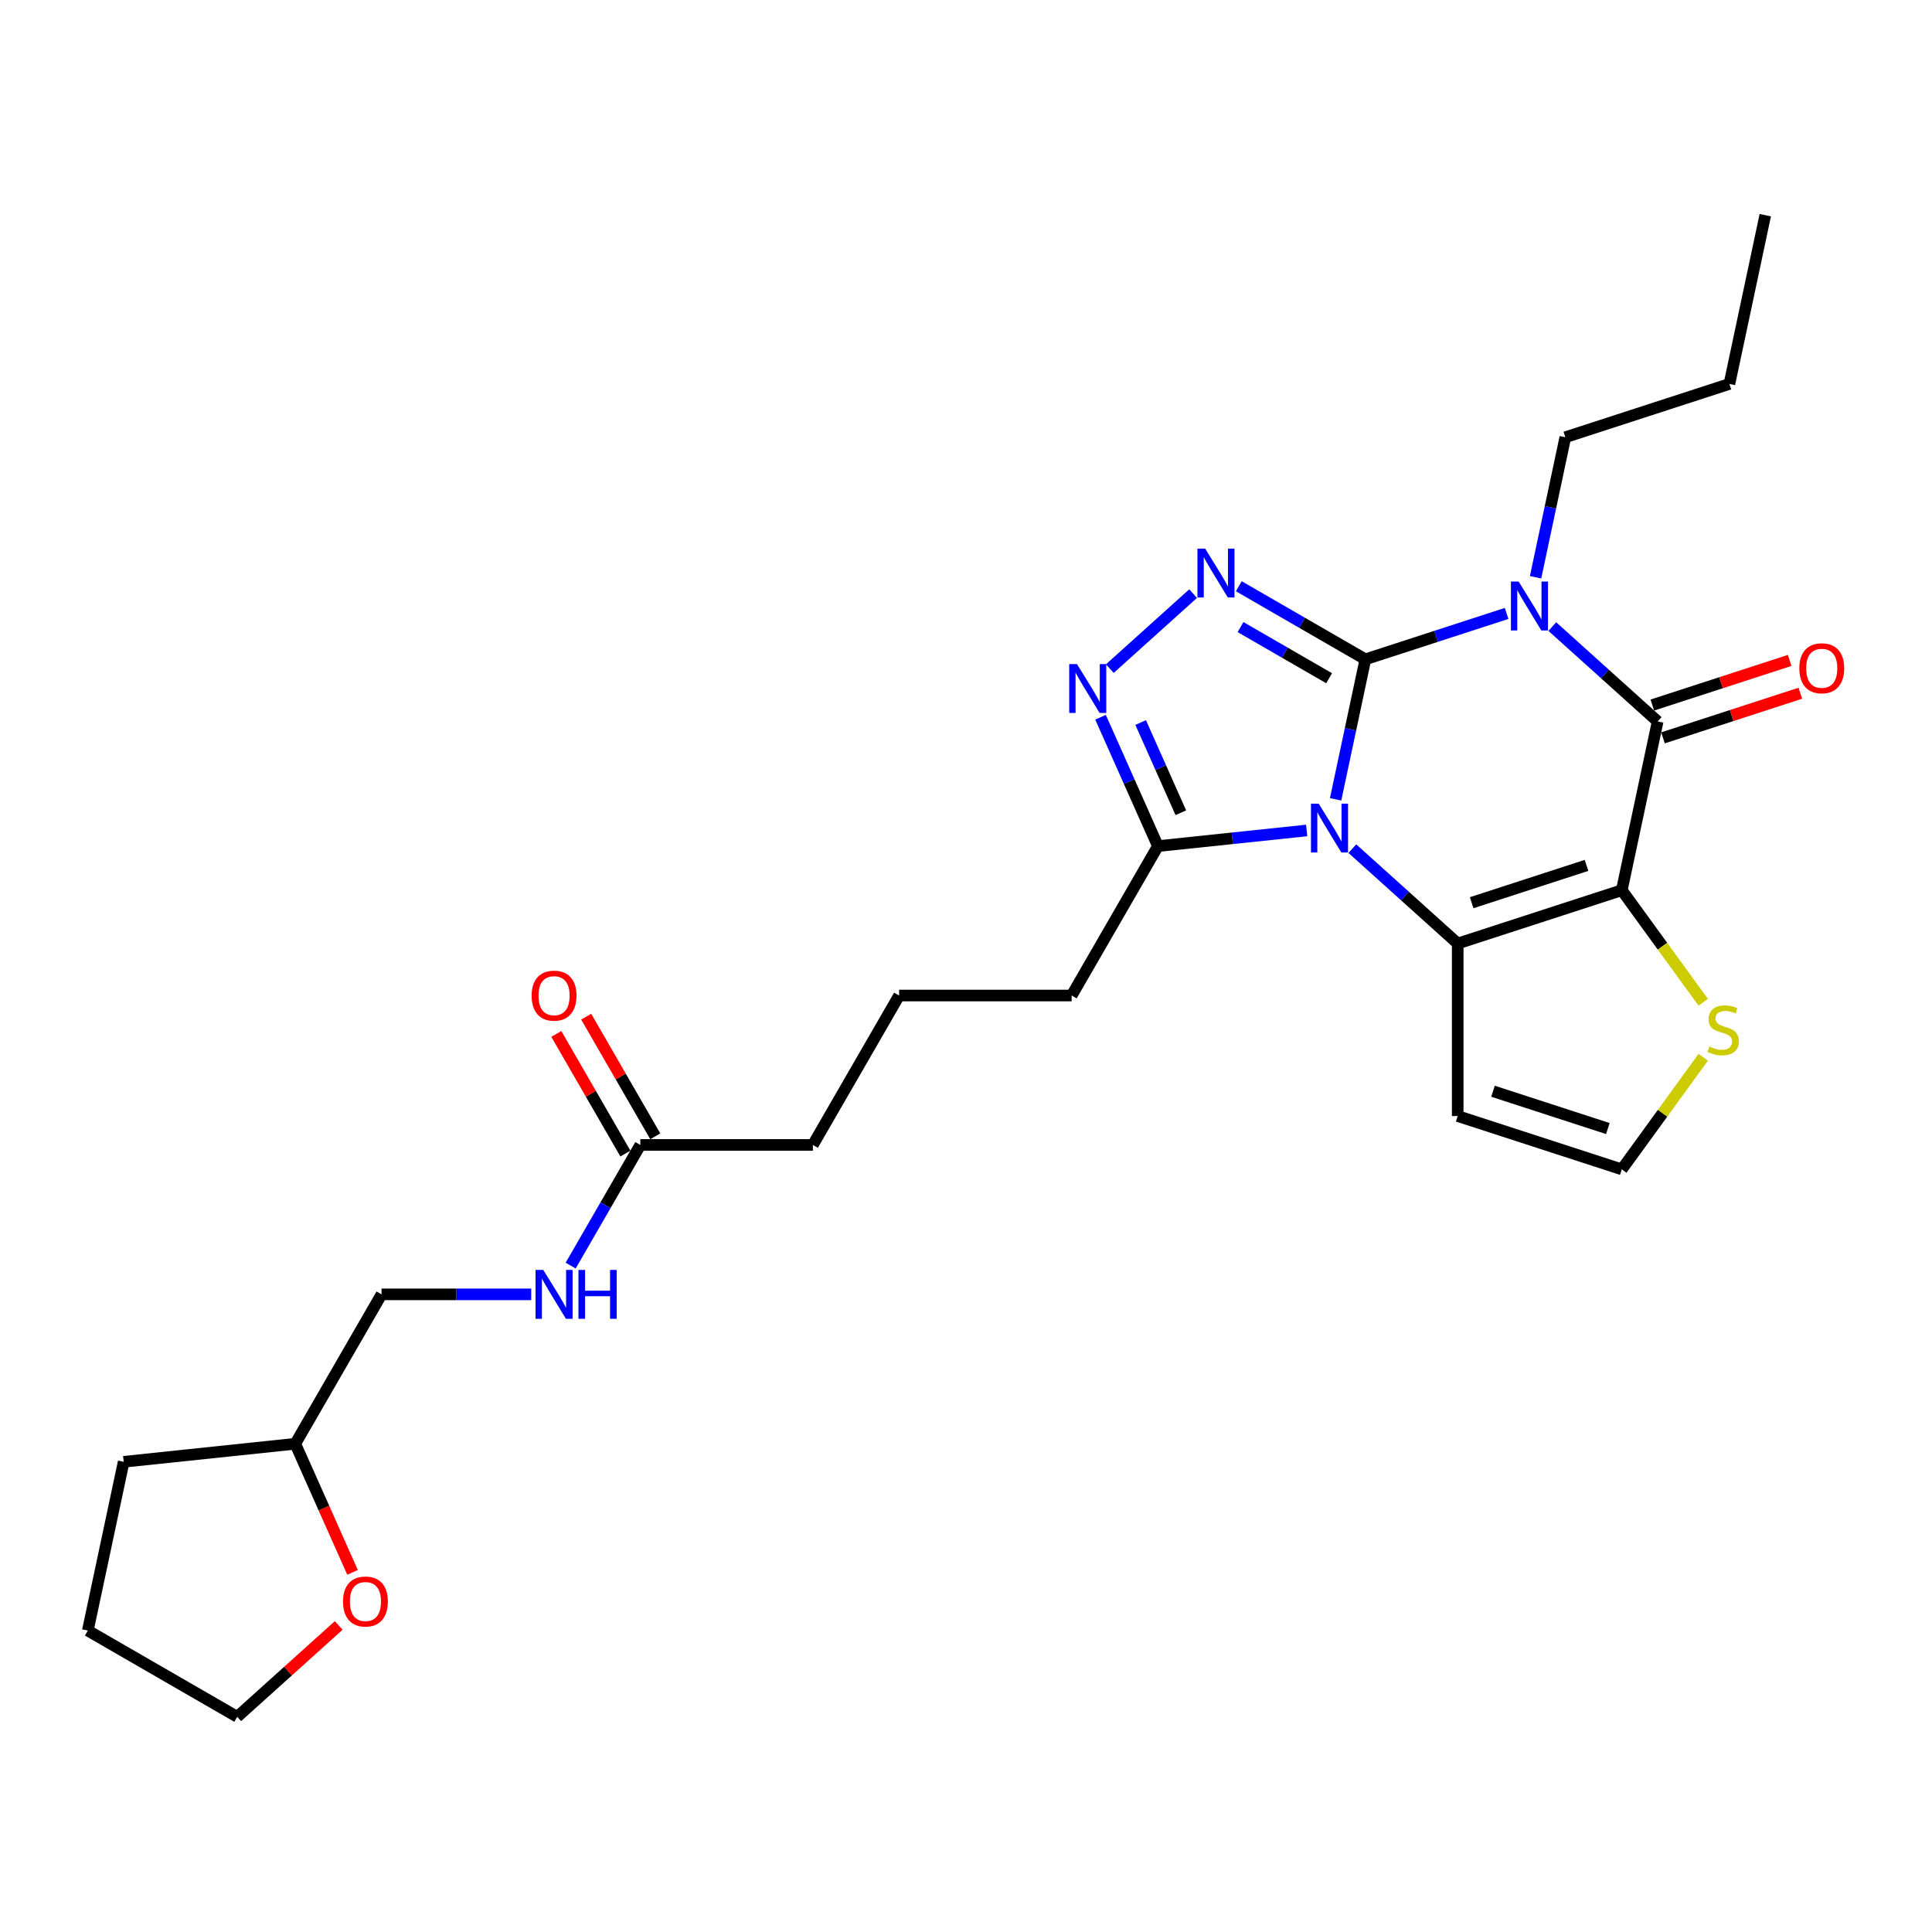 <?xml version='1.0' encoding='iso-8859-1'?>
<svg version='1.1' baseProfile='full'
              xmlns='http://www.w3.org/2000/svg'
                      xmlns:rdkit='http://www.rdkit.org/xml'
                      xmlns:xlink='http://www.w3.org/1999/xlink'
                  xml:space='preserve'
width='1000px' height='1000px' viewBox='0 0 1000 1000'>
<!-- END OF HEADER -->
<rect style='opacity:1.0;fill:#FFFFFF;stroke:none' width='1000' height='1000' x='0' y='0'> </rect>
<path class='bond-0' d='M 706.713,341.263 L 699.011,377.499' style='fill:none;fill-rule:evenodd;stroke:#000000;stroke-width:6px;stroke-linecap:butt;stroke-linejoin:miter;stroke-opacity:1' />
<path class='bond-0' d='M 699.011,377.499 L 691.309,413.734' style='fill:none;fill-rule:evenodd;stroke:#0000FF;stroke-width:6px;stroke-linecap:butt;stroke-linejoin:miter;stroke-opacity:1' />
<path class='bond-1' d='M 706.713,341.263 L 743.267,329.386' style='fill:none;fill-rule:evenodd;stroke:#000000;stroke-width:6px;stroke-linecap:butt;stroke-linejoin:miter;stroke-opacity:1' />
<path class='bond-1' d='M 743.267,329.386 L 779.82,317.509' style='fill:none;fill-rule:evenodd;stroke:#0000FF;stroke-width:6px;stroke-linecap:butt;stroke-linejoin:miter;stroke-opacity:1' />
<path class='bond-5' d='M 706.713,341.263 L 673.957,322.351' style='fill:none;fill-rule:evenodd;stroke:#000000;stroke-width:6px;stroke-linecap:butt;stroke-linejoin:miter;stroke-opacity:1' />
<path class='bond-5' d='M 673.957,322.351 L 641.2,303.439' style='fill:none;fill-rule:evenodd;stroke:#0000FF;stroke-width:6px;stroke-linecap:butt;stroke-linejoin:miter;stroke-opacity:1' />
<path class='bond-5' d='M 687.956,351.056 L 665.027,337.818' style='fill:none;fill-rule:evenodd;stroke:#000000;stroke-width:6px;stroke-linecap:butt;stroke-linejoin:miter;stroke-opacity:1' />
<path class='bond-5' d='M 665.027,337.818 L 642.097,324.58' style='fill:none;fill-rule:evenodd;stroke:#0000FF;stroke-width:6px;stroke-linecap:butt;stroke-linejoin:miter;stroke-opacity:1' />
<path class='bond-3' d='M 699.97,439.258 L 727.24,463.812' style='fill:none;fill-rule:evenodd;stroke:#0000FF;stroke-width:6px;stroke-linecap:butt;stroke-linejoin:miter;stroke-opacity:1' />
<path class='bond-3' d='M 727.24,463.812 L 754.51,488.366' style='fill:none;fill-rule:evenodd;stroke:#000000;stroke-width:6px;stroke-linecap:butt;stroke-linejoin:miter;stroke-opacity:1' />
<path class='bond-7' d='M 676.323,429.855 L 637.829,433.9' style='fill:none;fill-rule:evenodd;stroke:#0000FF;stroke-width:6px;stroke-linecap:butt;stroke-linejoin:miter;stroke-opacity:1' />
<path class='bond-7' d='M 637.829,433.9 L 599.335,437.946' style='fill:none;fill-rule:evenodd;stroke:#000000;stroke-width:6px;stroke-linecap:butt;stroke-linejoin:miter;stroke-opacity:1' />
<path class='bond-4' d='M 803.467,324.313 L 830.737,348.867' style='fill:none;fill-rule:evenodd;stroke:#0000FF;stroke-width:6px;stroke-linecap:butt;stroke-linejoin:miter;stroke-opacity:1' />
<path class='bond-4' d='M 830.737,348.867 L 858.006,373.421' style='fill:none;fill-rule:evenodd;stroke:#000000;stroke-width:6px;stroke-linecap:butt;stroke-linejoin:miter;stroke-opacity:1' />
<path class='bond-14' d='M 794.806,298.79 L 802.508,262.554' style='fill:none;fill-rule:evenodd;stroke:#0000FF;stroke-width:6px;stroke-linecap:butt;stroke-linejoin:miter;stroke-opacity:1' />
<path class='bond-14' d='M 802.508,262.554 L 810.21,226.318' style='fill:none;fill-rule:evenodd;stroke:#000000;stroke-width:6px;stroke-linecap:butt;stroke-linejoin:miter;stroke-opacity:1' />
<path class='bond-2' d='M 839.44,460.77 L 858.006,373.421' style='fill:none;fill-rule:evenodd;stroke:#000000;stroke-width:6px;stroke-linecap:butt;stroke-linejoin:miter;stroke-opacity:1' />
<path class='bond-8' d='M 839.44,460.77 L 860.514,489.776' style='fill:none;fill-rule:evenodd;stroke:#000000;stroke-width:6px;stroke-linecap:butt;stroke-linejoin:miter;stroke-opacity:1' />
<path class='bond-8' d='M 860.514,489.776 L 881.588,518.783' style='fill:none;fill-rule:evenodd;stroke:#CCCC00;stroke-width:6px;stroke-linecap:butt;stroke-linejoin:miter;stroke-opacity:1' />
<path class='bond-28' d='M 839.44,460.77 L 754.51,488.366' style='fill:none;fill-rule:evenodd;stroke:#000000;stroke-width:6px;stroke-linecap:butt;stroke-linejoin:miter;stroke-opacity:1' />
<path class='bond-28' d='M 821.181,447.923 L 761.73,467.24' style='fill:none;fill-rule:evenodd;stroke:#000000;stroke-width:6px;stroke-linecap:butt;stroke-linejoin:miter;stroke-opacity:1' />
<path class='bond-9' d='M 754.51,488.366 L 754.51,577.666' style='fill:none;fill-rule:evenodd;stroke:#000000;stroke-width:6px;stroke-linecap:butt;stroke-linejoin:miter;stroke-opacity:1' />
<path class='bond-11' d='M 860.766,381.914 L 896.31,370.365' style='fill:none;fill-rule:evenodd;stroke:#000000;stroke-width:6px;stroke-linecap:butt;stroke-linejoin:miter;stroke-opacity:1' />
<path class='bond-11' d='M 896.31,370.365 L 931.854,358.816' style='fill:none;fill-rule:evenodd;stroke:#FF0000;stroke-width:6px;stroke-linecap:butt;stroke-linejoin:miter;stroke-opacity:1' />
<path class='bond-11' d='M 855.247,364.928 L 890.791,353.379' style='fill:none;fill-rule:evenodd;stroke:#000000;stroke-width:6px;stroke-linecap:butt;stroke-linejoin:miter;stroke-opacity:1' />
<path class='bond-11' d='M 890.791,353.379 L 926.335,341.83' style='fill:none;fill-rule:evenodd;stroke:#FF0000;stroke-width:6px;stroke-linecap:butt;stroke-linejoin:miter;stroke-opacity:1' />
<path class='bond-6' d='M 617.553,307.258 L 574.439,346.078' style='fill:none;fill-rule:evenodd;stroke:#0000FF;stroke-width:6px;stroke-linecap:butt;stroke-linejoin:miter;stroke-opacity:1' />
<path class='bond-27' d='M 569.637,371.244 L 584.486,404.595' style='fill:none;fill-rule:evenodd;stroke:#0000FF;stroke-width:6px;stroke-linecap:butt;stroke-linejoin:miter;stroke-opacity:1' />
<path class='bond-27' d='M 584.486,404.595 L 599.335,437.946' style='fill:none;fill-rule:evenodd;stroke:#000000;stroke-width:6px;stroke-linecap:butt;stroke-linejoin:miter;stroke-opacity:1' />
<path class='bond-27' d='M 590.408,373.985 L 600.802,397.331' style='fill:none;fill-rule:evenodd;stroke:#0000FF;stroke-width:6px;stroke-linecap:butt;stroke-linejoin:miter;stroke-opacity:1' />
<path class='bond-27' d='M 600.802,397.331 L 611.197,420.677' style='fill:none;fill-rule:evenodd;stroke:#000000;stroke-width:6px;stroke-linecap:butt;stroke-linejoin:miter;stroke-opacity:1' />
<path class='bond-19' d='M 599.335,437.946 L 554.685,515.283' style='fill:none;fill-rule:evenodd;stroke:#000000;stroke-width:6px;stroke-linecap:butt;stroke-linejoin:miter;stroke-opacity:1' />
<path class='bond-29' d='M 881.588,547.249 L 860.514,576.255' style='fill:none;fill-rule:evenodd;stroke:#CCCC00;stroke-width:6px;stroke-linecap:butt;stroke-linejoin:miter;stroke-opacity:1' />
<path class='bond-29' d='M 860.514,576.255 L 839.44,605.262' style='fill:none;fill-rule:evenodd;stroke:#000000;stroke-width:6px;stroke-linecap:butt;stroke-linejoin:miter;stroke-opacity:1' />
<path class='bond-10' d='M 754.51,577.666 L 839.44,605.262' style='fill:none;fill-rule:evenodd;stroke:#000000;stroke-width:6px;stroke-linecap:butt;stroke-linejoin:miter;stroke-opacity:1' />
<path class='bond-10' d='M 772.769,564.819 L 832.219,584.136' style='fill:none;fill-rule:evenodd;stroke:#000000;stroke-width:6px;stroke-linecap:butt;stroke-linejoin:miter;stroke-opacity:1' />
<path class='bond-12' d='M 331.434,592.619 L 420.734,592.619' style='fill:none;fill-rule:evenodd;stroke:#000000;stroke-width:6px;stroke-linecap:butt;stroke-linejoin:miter;stroke-opacity:1' />
<path class='bond-13' d='M 331.434,592.619 L 313.403,623.849' style='fill:none;fill-rule:evenodd;stroke:#000000;stroke-width:6px;stroke-linecap:butt;stroke-linejoin:miter;stroke-opacity:1' />
<path class='bond-13' d='M 313.403,623.849 L 295.373,655.078' style='fill:none;fill-rule:evenodd;stroke:#0000FF;stroke-width:6px;stroke-linecap:butt;stroke-linejoin:miter;stroke-opacity:1' />
<path class='bond-15' d='M 339.167,588.154 L 321.292,557.193' style='fill:none;fill-rule:evenodd;stroke:#000000;stroke-width:6px;stroke-linecap:butt;stroke-linejoin:miter;stroke-opacity:1' />
<path class='bond-15' d='M 321.292,557.193 L 303.416,526.231' style='fill:none;fill-rule:evenodd;stroke:#FF0000;stroke-width:6px;stroke-linecap:butt;stroke-linejoin:miter;stroke-opacity:1' />
<path class='bond-15' d='M 323.7,597.084 L 305.824,566.123' style='fill:none;fill-rule:evenodd;stroke:#000000;stroke-width:6px;stroke-linecap:butt;stroke-linejoin:miter;stroke-opacity:1' />
<path class='bond-15' d='M 305.824,566.123 L 287.949,535.161' style='fill:none;fill-rule:evenodd;stroke:#FF0000;stroke-width:6px;stroke-linecap:butt;stroke-linejoin:miter;stroke-opacity:1' />
<path class='bond-17' d='M 274.96,669.956 L 236.221,669.956' style='fill:none;fill-rule:evenodd;stroke:#0000FF;stroke-width:6px;stroke-linecap:butt;stroke-linejoin:miter;stroke-opacity:1' />
<path class='bond-17' d='M 236.221,669.956 L 197.483,669.956' style='fill:none;fill-rule:evenodd;stroke:#000000;stroke-width:6px;stroke-linecap:butt;stroke-linejoin:miter;stroke-opacity:1' />
<path class='bond-23' d='M 810.21,226.318 L 895.14,198.723' style='fill:none;fill-rule:evenodd;stroke:#000000;stroke-width:6px;stroke-linecap:butt;stroke-linejoin:miter;stroke-opacity:1' />
<path class='bond-16' d='M 182.467,813.852 L 167.65,780.572' style='fill:none;fill-rule:evenodd;stroke:#FF0000;stroke-width:6px;stroke-linecap:butt;stroke-linejoin:miter;stroke-opacity:1' />
<path class='bond-16' d='M 167.65,780.572 L 152.833,747.292' style='fill:none;fill-rule:evenodd;stroke:#000000;stroke-width:6px;stroke-linecap:butt;stroke-linejoin:miter;stroke-opacity:1' />
<path class='bond-22' d='M 175.313,841.336 L 149.052,864.981' style='fill:none;fill-rule:evenodd;stroke:#FF0000;stroke-width:6px;stroke-linecap:butt;stroke-linejoin:miter;stroke-opacity:1' />
<path class='bond-22' d='M 149.052,864.981 L 122.791,888.626' style='fill:none;fill-rule:evenodd;stroke:#000000;stroke-width:6px;stroke-linecap:butt;stroke-linejoin:miter;stroke-opacity:1' />
<path class='bond-18' d='M 197.483,669.956 L 152.833,747.292' style='fill:none;fill-rule:evenodd;stroke:#000000;stroke-width:6px;stroke-linecap:butt;stroke-linejoin:miter;stroke-opacity:1' />
<path class='bond-24' d='M 152.833,747.292 L 64.021,756.627' style='fill:none;fill-rule:evenodd;stroke:#000000;stroke-width:6px;stroke-linecap:butt;stroke-linejoin:miter;stroke-opacity:1' />
<path class='bond-21' d='M 554.685,515.283 L 465.385,515.283' style='fill:none;fill-rule:evenodd;stroke:#000000;stroke-width:6px;stroke-linecap:butt;stroke-linejoin:miter;stroke-opacity:1' />
<path class='bond-20' d='M 420.734,592.619 L 465.385,515.283' style='fill:none;fill-rule:evenodd;stroke:#000000;stroke-width:6px;stroke-linecap:butt;stroke-linejoin:miter;stroke-opacity:1' />
<path class='bond-30' d='M 122.791,888.626 L 45.455,843.976' style='fill:none;fill-rule:evenodd;stroke:#000000;stroke-width:6px;stroke-linecap:butt;stroke-linejoin:miter;stroke-opacity:1' />
<path class='bond-26' d='M 895.14,198.723 L 913.706,111.374' style='fill:none;fill-rule:evenodd;stroke:#000000;stroke-width:6px;stroke-linecap:butt;stroke-linejoin:miter;stroke-opacity:1' />
<path class='bond-25' d='M 64.021,756.627 L 45.455,843.976' style='fill:none;fill-rule:evenodd;stroke:#000000;stroke-width:6px;stroke-linecap:butt;stroke-linejoin:miter;stroke-opacity:1' />
<path  class='atom-1' d='M 682.557 415.967
L 690.844 429.362
Q 691.665 430.684, 692.987 433.077
Q 694.308 435.47, 694.38 435.613
L 694.38 415.967
L 697.738 415.967
L 697.738 441.257
L 694.273 441.257
L 685.378 426.611
Q 684.343 424.897, 683.235 422.932
Q 682.164 420.968, 681.842 420.36
L 681.842 441.257
L 678.556 441.257
L 678.556 415.967
L 682.557 415.967
' fill='#0000FF'/>
<path  class='atom-2' d='M 786.053 301.022
L 794.34 314.417
Q 795.162 315.739, 796.483 318.132
Q 797.805 320.526, 797.876 320.668
L 797.876 301.022
L 801.234 301.022
L 801.234 326.312
L 797.769 326.312
L 788.875 311.667
Q 787.839 309.952, 786.732 307.988
Q 785.66 306.023, 785.339 305.416
L 785.339 326.312
L 782.052 326.312
L 782.052 301.022
L 786.053 301.022
' fill='#0000FF'/>
<path  class='atom-6' d='M 623.787 283.967
L 632.074 297.363
Q 632.895 298.684, 634.217 301.077
Q 635.539 303.471, 635.61 303.614
L 635.61 283.967
L 638.968 283.967
L 638.968 309.257
L 635.503 309.257
L 626.608 294.612
Q 625.573 292.898, 624.465 290.933
Q 623.394 288.968, 623.072 288.361
L 623.072 309.257
L 619.786 309.257
L 619.786 283.967
L 623.787 283.967
' fill='#0000FF'/>
<path  class='atom-7' d='M 557.423 343.721
L 565.71 357.116
Q 566.532 358.438, 567.854 360.831
Q 569.175 363.224, 569.247 363.367
L 569.247 343.721
L 572.604 343.721
L 572.604 369.011
L 569.14 369.011
L 560.245 354.366
Q 559.209 352.651, 558.102 350.687
Q 557.03 348.722, 556.709 348.115
L 556.709 369.011
L 553.423 369.011
L 553.423 343.721
L 557.423 343.721
' fill='#0000FF'/>
<path  class='atom-9' d='M 884.785 541.696
Q 885.071 541.803, 886.25 542.303
Q 887.429 542.803, 888.715 543.125
Q 890.036 543.41, 891.322 543.41
Q 893.715 543.41, 895.109 542.267
Q 896.502 541.089, 896.502 539.053
Q 896.502 537.659, 895.787 536.802
Q 895.109 535.945, 894.037 535.481
Q 892.965 535.016, 891.179 534.48
Q 888.929 533.802, 887.572 533.159
Q 886.25 532.516, 885.285 531.158
Q 884.357 529.801, 884.357 527.515
Q 884.357 524.336, 886.5 522.371
Q 888.679 520.407, 892.965 520.407
Q 895.894 520.407, 899.216 521.8
L 898.395 524.55
Q 895.359 523.3, 893.072 523.3
Q 890.608 523.3, 889.25 524.336
Q 887.893 525.336, 887.929 527.086
Q 887.929 528.444, 888.607 529.265
Q 889.322 530.087, 890.322 530.551
Q 891.358 531.016, 893.072 531.551
Q 895.359 532.266, 896.716 532.98
Q 898.073 533.695, 899.038 535.159
Q 900.038 536.588, 900.038 539.053
Q 900.038 542.553, 897.68 544.446
Q 895.359 546.304, 891.465 546.304
Q 889.215 546.304, 887.5 545.804
Q 885.821 545.339, 883.821 544.518
L 884.785 541.696
' fill='#CCCC00'/>
<path  class='atom-12' d='M 931.327 345.897
Q 931.327 339.825, 934.328 336.431
Q 937.328 333.038, 942.936 333.038
Q 948.544 333.038, 951.545 336.431
Q 954.545 339.825, 954.545 345.897
Q 954.545 352.041, 951.509 355.542
Q 948.473 359.006, 942.936 359.006
Q 937.364 359.006, 934.328 355.542
Q 931.327 352.077, 931.327 345.897
M 942.936 356.149
Q 946.794 356.149, 948.866 353.577
Q 950.973 350.969, 950.973 345.897
Q 950.973 340.932, 948.866 338.432
Q 946.794 335.895, 942.936 335.895
Q 939.079 335.895, 936.971 338.396
Q 934.899 340.896, 934.899 345.897
Q 934.899 351.005, 936.971 353.577
Q 939.079 356.149, 942.936 356.149
' fill='#FF0000'/>
<path  class='atom-14' d='M 281.193 657.311
L 289.48 670.706
Q 290.302 672.028, 291.623 674.421
Q 292.945 676.814, 293.017 676.957
L 293.017 657.311
L 296.374 657.311
L 296.374 682.601
L 292.909 682.601
L 284.015 667.956
Q 282.979 666.241, 281.872 664.276
Q 280.8 662.312, 280.479 661.705
L 280.479 682.601
L 277.193 682.601
L 277.193 657.311
L 281.193 657.311
' fill='#0000FF'/>
<path  class='atom-14' d='M 299.41 657.311
L 302.84 657.311
L 302.84 668.063
L 315.77 668.063
L 315.77 657.311
L 319.199 657.311
L 319.199 682.601
L 315.77 682.601
L 315.77 670.92
L 302.84 670.92
L 302.84 682.601
L 299.41 682.601
L 299.41 657.311
' fill='#0000FF'/>
<path  class='atom-16' d='M 275.174 515.354
Q 275.174 509.282, 278.175 505.888
Q 281.175 502.495, 286.783 502.495
Q 292.391 502.495, 295.392 505.888
Q 298.392 509.282, 298.392 515.354
Q 298.392 521.498, 295.356 524.999
Q 292.32 528.464, 286.783 528.464
Q 281.211 528.464, 278.175 524.999
Q 275.174 521.534, 275.174 515.354
M 286.783 525.606
Q 290.641 525.606, 292.713 523.034
Q 294.82 520.427, 294.82 515.354
Q 294.82 510.389, 292.713 507.889
Q 290.641 505.353, 286.783 505.353
Q 282.926 505.353, 280.818 507.853
Q 278.746 510.353, 278.746 515.354
Q 278.746 520.462, 280.818 523.034
Q 282.926 525.606, 286.783 525.606
' fill='#FF0000'/>
<path  class='atom-17' d='M 177.545 828.944
Q 177.545 822.872, 180.546 819.478
Q 183.546 816.085, 189.154 816.085
Q 194.762 816.085, 197.763 819.478
Q 200.763 822.872, 200.763 828.944
Q 200.763 835.088, 197.727 838.589
Q 194.691 842.053, 189.154 842.053
Q 183.582 842.053, 180.546 838.589
Q 177.545 835.124, 177.545 828.944
M 189.154 839.196
Q 193.012 839.196, 195.084 836.624
Q 197.191 834.016, 197.191 828.944
Q 197.191 823.979, 195.084 821.479
Q 193.012 818.942, 189.154 818.942
Q 185.297 818.942, 183.189 821.443
Q 181.117 823.943, 181.117 828.944
Q 181.117 834.052, 183.189 836.624
Q 185.297 839.196, 189.154 839.196
' fill='#FF0000'/>
</svg>
